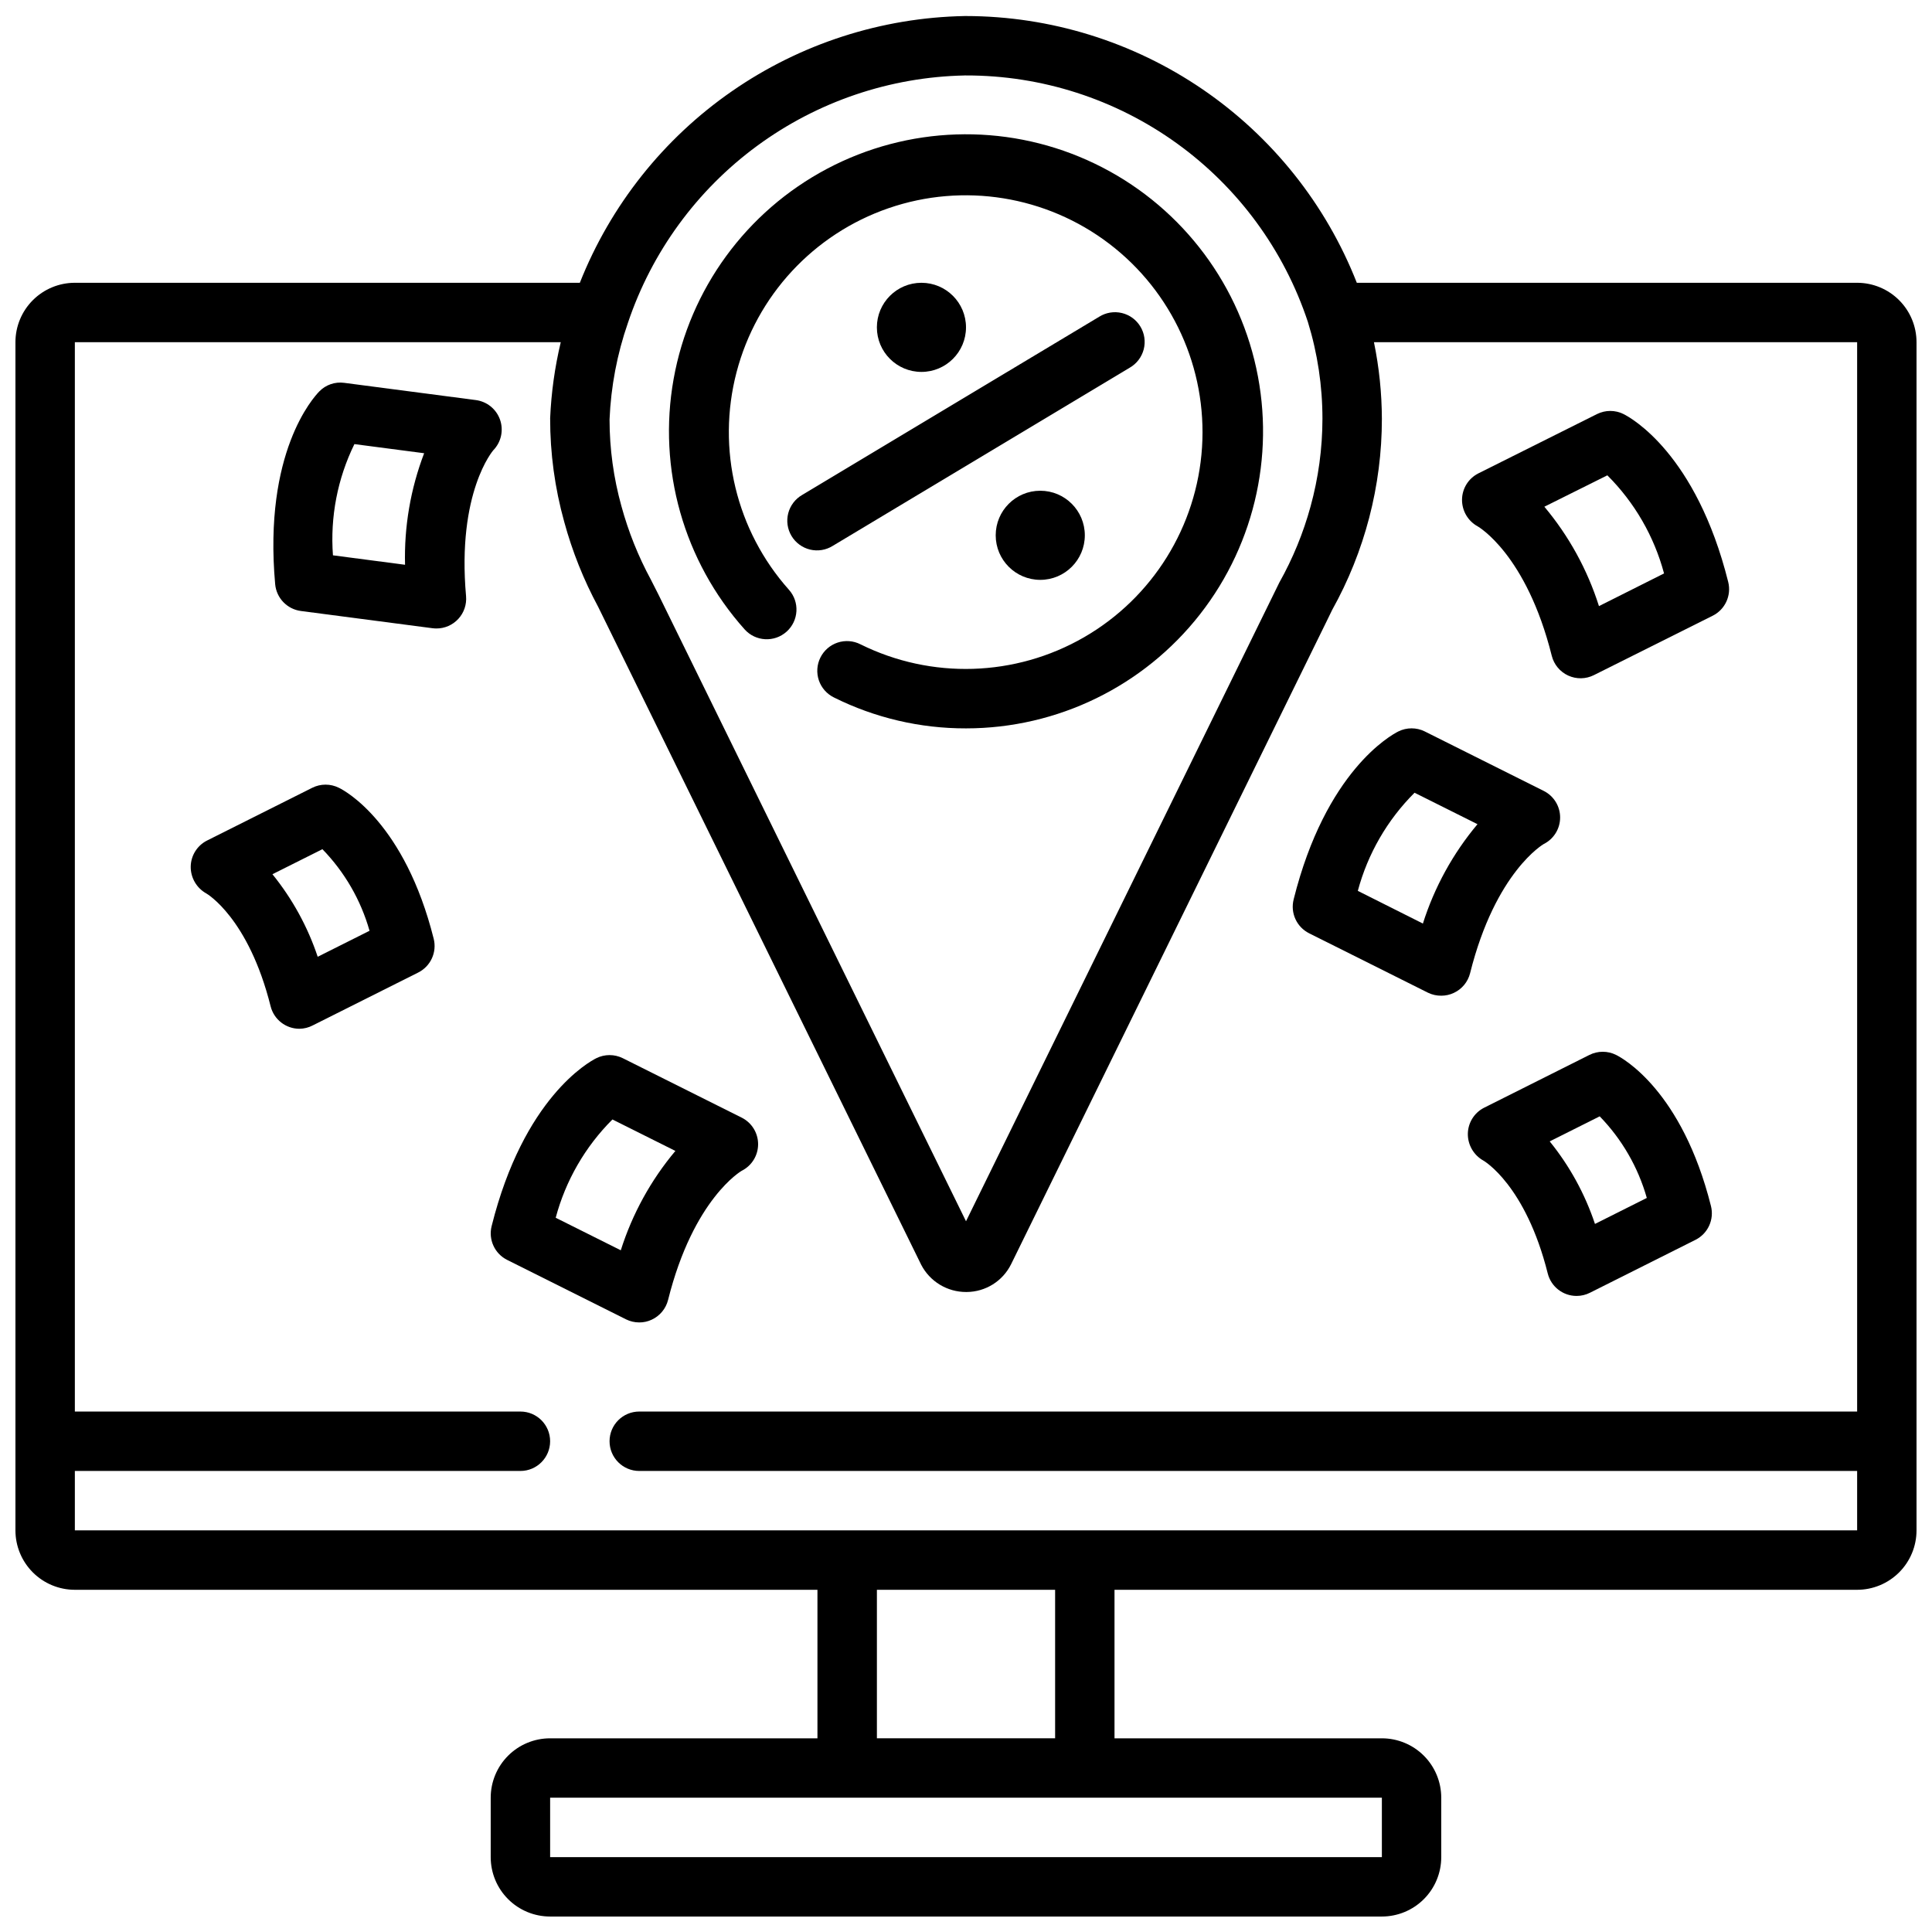 <?xml version="1.0" encoding="UTF-8"?>
<!-- Uploaded to: SVG Repo, www.svgrepo.com, Generator: SVG Repo Mixer Tools -->
<svg width="800px" height="800px" version="1.1" viewBox="144 144 512 512" xmlns="http://www.w3.org/2000/svg">
 <defs>
  <clipPath id="a">
   <path d="m148.09 148.09h503.81v503.81h-503.81z"/>
  </clipPath>
 </defs>
 <g clip-path="url(#a)">
  <path d="m636.16 218.94h-132.59c-8.18-20.812-22.43-38.684-40.902-51.293-18.469-12.605-40.305-19.363-62.668-19.398h-0.348c-22.074 0.418-43.535 7.348-61.684 19.926-18.145 12.578-32.168 30.242-40.305 50.766h-133.83c-4.172 0-8.18 1.66-11.133 4.613-2.949 2.953-4.609 6.957-4.609 11.133v314.88c0 4.176 1.66 8.18 4.609 11.133 2.953 2.953 6.961 4.613 11.133 4.613h196.8v39.359h-70.848c-4.176 0-8.18 1.656-11.133 4.609s-4.609 6.957-4.609 11.133v15.746c0 4.176 1.656 8.18 4.609 11.133s6.957 4.609 11.133 4.609h220.42c4.176 0 8.18-1.656 11.133-4.609s4.609-6.957 4.609-11.133v-15.746c0-4.176-1.656-8.18-4.609-11.133s-6.957-4.609-11.133-4.609h-70.848v-39.359h196.8c4.176 0 8.18-1.66 11.133-4.613s4.609-6.957 4.609-11.133v-314.88c0-4.176-1.656-8.18-4.609-11.133-2.953-2.953-6.957-4.613-11.133-4.613zm-236.5-54.945h0.34c20.055-0.031 39.613 6.266 55.879 18 16.27 11.73 28.422 28.297 34.727 47.336 2.562 8.316 3.859 16.965 3.856 25.664-0.012 7.844-1.07 15.648-3.148 23.215-1.926 7.039-4.707 13.812-8.281 20.176l-83.031 169.26-81.516-166.1-2-3.938c-3.34-6.168-5.957-12.699-7.801-19.465-2.086-7.484-3.144-15.219-3.148-22.988 0.363-8.715 2-17.332 4.863-25.574 6.309-18.797 18.27-35.188 34.246-46.926 15.98-11.738 35.191-18.254 55.016-18.656zm110.55 472.16h-220.42v-15.746h220.42zm-86.594-31.488h-47.23v-39.359h47.23zm-259.78-55.105v-15.742h118.08c4.348 0 7.871-3.527 7.871-7.875 0-4.348-3.523-7.871-7.871-7.871h-118.08v-283.39h128.77c-1.578 6.609-2.519 13.359-2.812 20.152-0.016 9.285 1.242 18.527 3.734 27.473 2.129 7.812 5.141 15.359 8.98 22.488l85.633 174.41c2.309 4.426 6.894 7.195 11.887 7.188h0.117c5.016-0.02 9.586-2.871 11.809-7.367l83.68-170.51 1.387-2.844h-0.004c8.652-15.488 13.195-32.938 13.195-50.68-0.023-6.824-0.727-13.629-2.102-20.309h128.05v283.39h-322.75c-4.348 0-7.871 3.523-7.871 7.871 0 4.348 3.523 7.875 7.871 7.875h322.75v15.742z"/>
 </g>
 <path d="m443.41 241.43c1.828-1.055 3.156-2.805 3.688-4.848 0.527-2.047 0.215-4.219-0.875-6.027-1.086-1.812-2.856-3.109-4.91-3.602-2.055-0.492-4.223-0.137-6.012 0.984l-78.719 47.23c-1.832 1.055-3.16 2.801-3.691 4.848-0.527 2.043-0.215 4.215 0.875 6.027 1.086 1.809 2.859 3.106 4.91 3.602 2.055 0.492 4.223 0.137 6.012-0.984z"/>
 <path d="m352.45 311.4c3.238-2.898 3.519-7.875 0.621-11.113-13.977-15.676-19.188-37.305-13.883-57.625 5.305-20.32 20.422-36.641 40.277-43.484 19.855-6.844 41.816-3.301 58.516 9.434 16.699 12.738 25.922 32.984 24.57 53.941s-13.094 39.852-31.289 50.34c-18.195 10.488-40.43 11.18-59.246 1.848-1.871-0.949-4.043-1.109-6.035-0.449-1.988 0.66-3.633 2.09-4.566 3.969-0.934 1.879-1.082 4.051-0.406 6.039 0.676 1.984 2.117 3.617 4.004 4.539 10.867 5.414 22.848 8.219 34.992 8.188 24.215 0 47.086-11.145 62.004-30.223 14.922-19.074 20.23-43.953 14.398-67.457-5.832-23.504-22.156-43.016-44.266-52.902-22.105-9.887-47.535-9.047-68.941 2.273-21.406 11.324-36.41 31.867-40.68 55.707-4.273 23.836 2.668 48.312 18.812 66.363 2.898 3.238 7.875 3.512 11.117 0.613z"/>
 <path d="m313.41 494.46c1.137 0.004 2.262-0.242 3.289-0.723 2.168-0.996 3.769-2.926 4.348-5.242 6.731-26.922 19.508-34.219 19.5-34.219 2.672-1.332 4.359-4.062 4.359-7.047s-1.688-5.715-4.359-7.047l-31.488-15.742c-2.219-1.105-4.824-1.105-7.039 0-1.945 0.977-19.23 10.477-27.734 44.5-0.895 3.578 0.816 7.301 4.117 8.949l31.488 15.742v0.004c1.094 0.543 2.297 0.828 3.519 0.824zm-22.145-27.742v0.004c2.629-9.855 7.816-18.844 15.035-26.051l16.68 8.336h0.004c-6.504 7.746-11.418 16.695-14.469 26.332z"/>
 <path d="m490.95 391.34 31.488 15.742c1.094 0.531 2.301 0.801 3.516 0.789 1.137 0 2.262-0.246 3.293-0.727 2.168-0.996 3.766-2.926 4.344-5.242 6.731-26.922 19.508-34.219 19.5-34.219 2.672-1.332 4.359-4.059 4.359-7.047 0-2.984-1.688-5.711-4.359-7.043l-31.488-15.742v-0.004c-2.215-1.105-4.824-1.105-7.039 0-1.945 0.977-19.23 10.477-27.734 44.5h0.004c-0.918 3.594 0.797 7.34 4.117 8.992zm27.922-37.258 16.68 8.336c-6.5 7.746-11.418 16.691-14.469 26.332l-17.246-8.66c2.633-9.84 7.82-18.812 15.035-26.008z"/>
 <path d="m535.6 283.49c0.125 0.07 12.902 7.375 19.633 34.297 0.578 2.316 2.18 4.246 4.348 5.242 2.168 1 4.672 0.961 6.809-0.109l31.488-15.742c3.301-1.648 5.012-5.371 4.117-8.949-8.5-34.023-25.789-43.523-27.734-44.492v-0.004c-2.215-1.105-4.824-1.105-7.039 0l-31.488 15.742v0.004c-2.602 1.332-4.25 4-4.281 6.926-0.027 2.949 1.566 5.672 4.148 7.086zm34.363-13.523c7.211 7.191 12.395 16.16 15.027 26l-17.246 8.66h-0.004c-3.051-9.641-7.969-18.59-14.469-26.34z"/>
 <path d="m233.8 352.77c-2.219-1.109-4.828-1.109-7.047 0l-27.945 14.012c-2.59 1.336-4.231 3.992-4.266 6.906-0.023 2.938 1.559 5.652 4.125 7.082 0.109 0.055 11.18 6.465 17.051 29.914 0.879 3.5 4.027 5.953 7.637 5.953 1.227-0.016 2.438-0.32 3.527-0.891l27.945-14.012c3.297-1.652 5.004-5.371 4.109-8.949-7.668-30.57-23.367-39.172-25.137-40.016zm-5.606 44.785c-2.652-7.953-6.719-15.363-11.996-21.875l13.25-6.637h-0.004c5.894 6.059 10.184 13.492 12.488 21.625z"/>
 <path d="m572.29 423.57c-2.227-1.121-4.856-1.121-7.086 0l-27.945 14.012c-2.59 1.336-4.231 3.992-4.266 6.906-0.02 2.938 1.559 5.652 4.125 7.082 0.109 0.055 11.18 6.465 17.051 29.914 0.879 3.5 4.027 5.953 7.637 5.953 1.238 0.004 2.461-0.289 3.566-0.852l27.945-14.012c3.297-1.652 5.004-5.371 4.109-8.949-7.668-30.566-23.363-39.172-25.137-40.055zm-5.606 44.785c-2.652-7.953-6.715-15.363-11.996-21.875l13.25-6.637c5.891 6.059 10.18 13.492 12.484 21.625z"/>
 <path d="m274.72 263.33c2.082-2.133 2.781-5.262 1.805-8.078-0.977-2.816-3.461-4.84-6.418-5.227l-34.875-4.566h0.004c-2.445-0.336-4.902 0.508-6.621 2.277-1.535 1.574-14.84 16.121-11.691 51.098 0.336 3.664 3.168 6.606 6.816 7.086l34.875 4.566v-0.004c0.34 0.047 0.68 0.07 1.023 0.07 2.215 0.012 4.328-0.914 5.824-2.543 1.5-1.629 2.242-3.816 2.047-6.019-2.457-27.574 7.219-38.66 7.211-38.66zm-23.379 30.34-19.105-2.504c-0.762-10.156 1.203-20.328 5.684-29.473l18.484 2.418c-3.606 9.426-5.324 19.469-5.062 29.559z"/>
 <path d="m400 230.75c0 6.519-5.289 11.809-11.809 11.809-6.523 0-11.809-5.289-11.809-11.809s5.285-11.809 11.809-11.809c6.519 0 11.809 5.289 11.809 11.809"/>
 <path d="m431.49 285.86c0 6.519-5.289 11.809-11.809 11.809-6.523 0-11.809-5.289-11.809-11.809 0-6.523 5.285-11.809 11.809-11.809 6.519 0 11.809 5.285 11.809 11.809"/>
</svg>